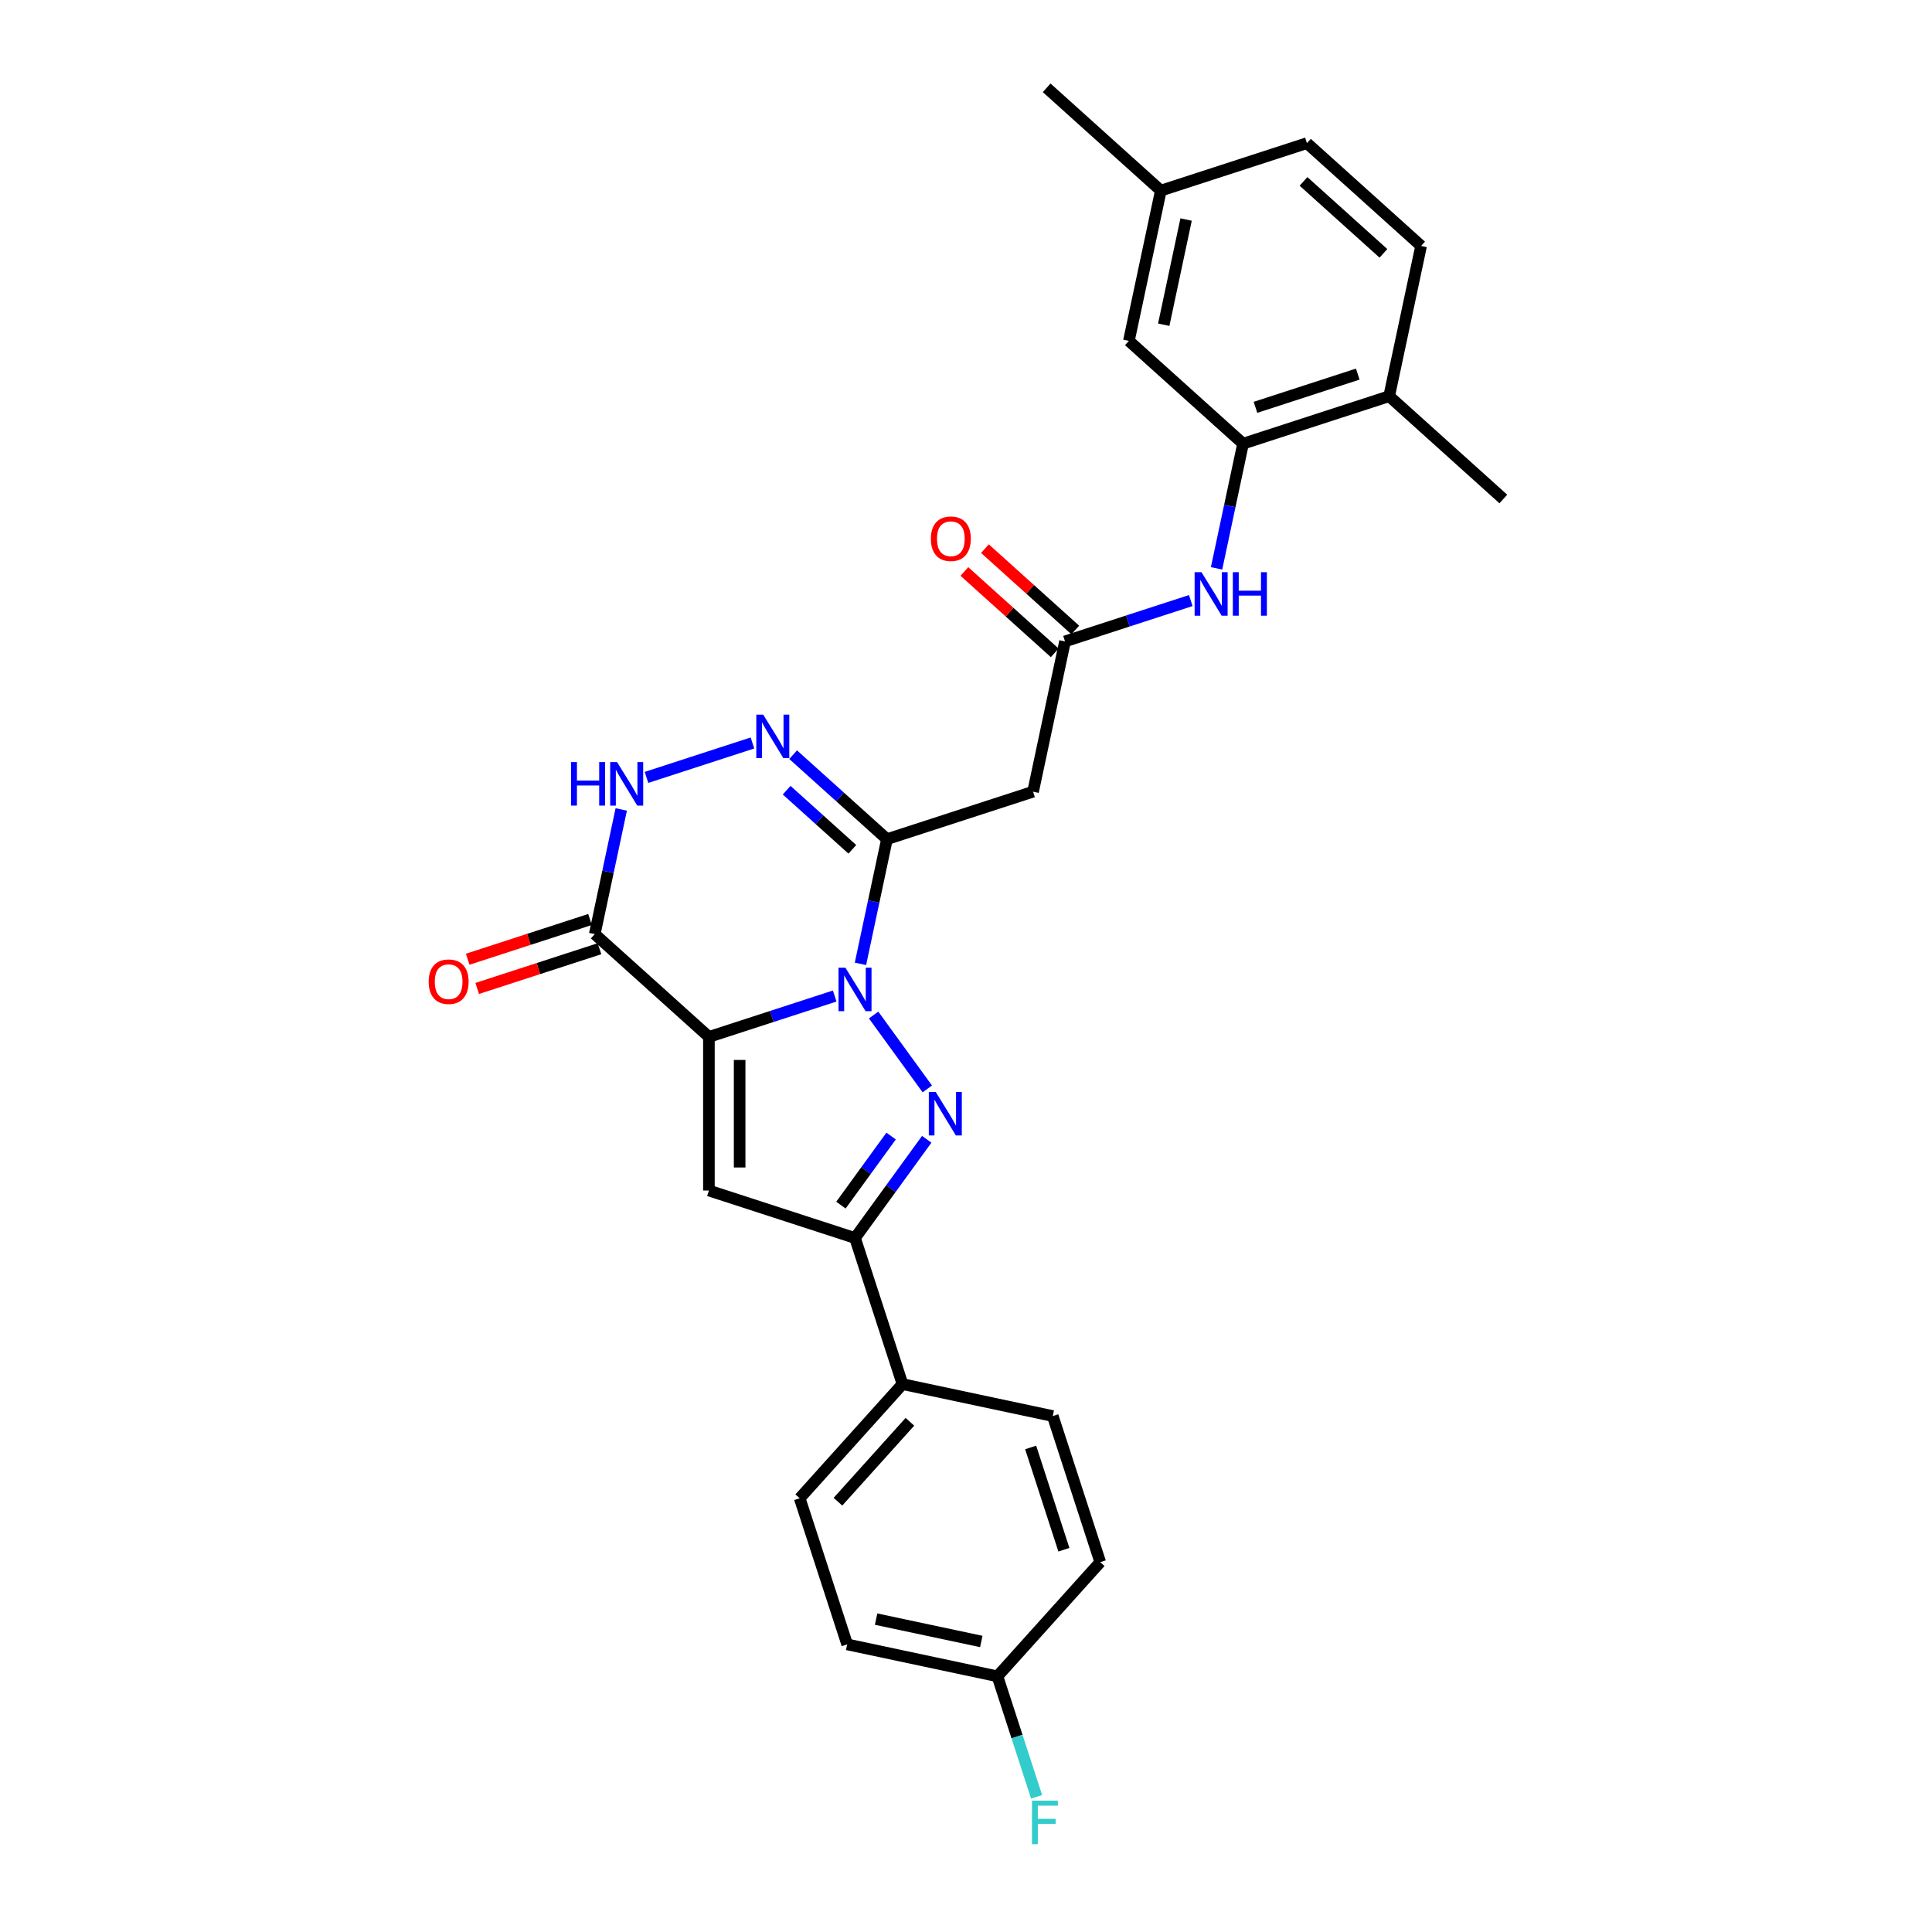 <?xml version='1.0' encoding='iso-8859-1'?>
<svg version='1.1' baseProfile='full'
              xmlns='http://www.w3.org/2000/svg'
                      xmlns:rdkit='http://www.rdkit.org/xml'
                      xmlns:xlink='http://www.w3.org/1999/xlink'
                  xml:space='preserve'
width='1000px' height='1000px' viewBox='0 0 1000 1000'>
<!-- END OF HEADER -->
<rect style='opacity:1.0;fill:#FFFFFF;stroke:none' width='1000' height='1000' x='0' y='0'> </rect>
<path class='bond-0' d='M 432.03,515.548 L 399.481,526.124' style='fill:none;fill-rule:evenodd;stroke:#0000FF;stroke-width:6px;stroke-linecap:butt;stroke-linejoin:miter;stroke-opacity:1' />
<path class='bond-0' d='M 399.481,526.124 L 366.933,536.699' style='fill:none;fill-rule:evenodd;stroke:#000000;stroke-width:6px;stroke-linecap:butt;stroke-linejoin:miter;stroke-opacity:1' />
<path class='bond-1' d='M 452.183,525.375 L 479.969,563.619' style='fill:none;fill-rule:evenodd;stroke:#0000FF;stroke-width:6px;stroke-linecap:butt;stroke-linejoin:miter;stroke-opacity:1' />
<path class='bond-2' d='M 445.374,498.88 L 452.232,466.614' style='fill:none;fill-rule:evenodd;stroke:#0000FF;stroke-width:6px;stroke-linecap:butt;stroke-linejoin:miter;stroke-opacity:1' />
<path class='bond-2' d='M 452.232,466.614 L 459.09,434.348' style='fill:none;fill-rule:evenodd;stroke:#000000;stroke-width:6px;stroke-linecap:butt;stroke-linejoin:miter;stroke-opacity:1' />
<path class='bond-3' d='M 366.933,536.699 L 366.933,616.216' style='fill:none;fill-rule:evenodd;stroke:#000000;stroke-width:6px;stroke-linecap:butt;stroke-linejoin:miter;stroke-opacity:1' />
<path class='bond-3' d='M 382.836,548.627 L 382.836,604.288' style='fill:none;fill-rule:evenodd;stroke:#000000;stroke-width:6px;stroke-linecap:butt;stroke-linejoin:miter;stroke-opacity:1' />
<path class='bond-4' d='M 366.933,536.699 L 307.841,483.492' style='fill:none;fill-rule:evenodd;stroke:#000000;stroke-width:6px;stroke-linecap:butt;stroke-linejoin:miter;stroke-opacity:1' />
<path class='bond-6' d='M 479.671,589.705 L 461.115,615.246' style='fill:none;fill-rule:evenodd;stroke:#0000FF;stroke-width:6px;stroke-linecap:butt;stroke-linejoin:miter;stroke-opacity:1' />
<path class='bond-6' d='M 461.115,615.246 L 442.558,640.788' style='fill:none;fill-rule:evenodd;stroke:#000000;stroke-width:6px;stroke-linecap:butt;stroke-linejoin:miter;stroke-opacity:1' />
<path class='bond-6' d='M 461.238,588.02 L 448.249,605.898' style='fill:none;fill-rule:evenodd;stroke:#0000FF;stroke-width:6px;stroke-linecap:butt;stroke-linejoin:miter;stroke-opacity:1' />
<path class='bond-6' d='M 448.249,605.898 L 435.259,623.777' style='fill:none;fill-rule:evenodd;stroke:#000000;stroke-width:6px;stroke-linecap:butt;stroke-linejoin:miter;stroke-opacity:1' />
<path class='bond-5' d='M 459.09,434.348 L 434.808,412.485' style='fill:none;fill-rule:evenodd;stroke:#000000;stroke-width:6px;stroke-linecap:butt;stroke-linejoin:miter;stroke-opacity:1' />
<path class='bond-5' d='M 434.808,412.485 L 410.526,390.621' style='fill:none;fill-rule:evenodd;stroke:#0000FF;stroke-width:6px;stroke-linecap:butt;stroke-linejoin:miter;stroke-opacity:1' />
<path class='bond-5' d='M 441.164,439.608 L 424.167,424.303' style='fill:none;fill-rule:evenodd;stroke:#000000;stroke-width:6px;stroke-linecap:butt;stroke-linejoin:miter;stroke-opacity:1' />
<path class='bond-5' d='M 424.167,424.303 L 407.169,408.999' style='fill:none;fill-rule:evenodd;stroke:#0000FF;stroke-width:6px;stroke-linecap:butt;stroke-linejoin:miter;stroke-opacity:1' />
<path class='bond-8' d='M 459.09,434.348 L 534.715,409.777' style='fill:none;fill-rule:evenodd;stroke:#000000;stroke-width:6px;stroke-linecap:butt;stroke-linejoin:miter;stroke-opacity:1' />
<path class='bond-28' d='M 366.933,616.216 L 442.558,640.788' style='fill:none;fill-rule:evenodd;stroke:#000000;stroke-width:6px;stroke-linecap:butt;stroke-linejoin:miter;stroke-opacity:1' />
<path class='bond-13' d='M 305.384,475.93 L 273.734,486.214' style='fill:none;fill-rule:evenodd;stroke:#000000;stroke-width:6px;stroke-linecap:butt;stroke-linejoin:miter;stroke-opacity:1' />
<path class='bond-13' d='M 273.734,486.214 L 242.084,496.497' style='fill:none;fill-rule:evenodd;stroke:#FF0000;stroke-width:6px;stroke-linecap:butt;stroke-linejoin:miter;stroke-opacity:1' />
<path class='bond-13' d='M 310.298,491.055 L 278.648,501.338' style='fill:none;fill-rule:evenodd;stroke:#000000;stroke-width:6px;stroke-linecap:butt;stroke-linejoin:miter;stroke-opacity:1' />
<path class='bond-13' d='M 278.648,501.338 L 246.999,511.622' style='fill:none;fill-rule:evenodd;stroke:#FF0000;stroke-width:6px;stroke-linecap:butt;stroke-linejoin:miter;stroke-opacity:1' />
<path class='bond-29' d='M 307.841,483.492 L 314.699,451.227' style='fill:none;fill-rule:evenodd;stroke:#000000;stroke-width:6px;stroke-linecap:butt;stroke-linejoin:miter;stroke-opacity:1' />
<path class='bond-29' d='M 314.699,451.227 L 321.557,418.961' style='fill:none;fill-rule:evenodd;stroke:#0000FF;stroke-width:6px;stroke-linecap:butt;stroke-linejoin:miter;stroke-opacity:1' />
<path class='bond-7' d='M 389.47,384.562 L 334.624,402.383' style='fill:none;fill-rule:evenodd;stroke:#0000FF;stroke-width:6px;stroke-linecap:butt;stroke-linejoin:miter;stroke-opacity:1' />
<path class='bond-12' d='M 442.558,640.788 L 467.13,716.412' style='fill:none;fill-rule:evenodd;stroke:#000000;stroke-width:6px;stroke-linecap:butt;stroke-linejoin:miter;stroke-opacity:1' />
<path class='bond-9' d='M 534.715,409.777 L 551.247,331.998' style='fill:none;fill-rule:evenodd;stroke:#000000;stroke-width:6px;stroke-linecap:butt;stroke-linejoin:miter;stroke-opacity:1' />
<path class='bond-11' d='M 551.247,331.998 L 583.795,321.422' style='fill:none;fill-rule:evenodd;stroke:#000000;stroke-width:6px;stroke-linecap:butt;stroke-linejoin:miter;stroke-opacity:1' />
<path class='bond-11' d='M 583.795,321.422 L 616.344,310.847' style='fill:none;fill-rule:evenodd;stroke:#0000FF;stroke-width:6px;stroke-linecap:butt;stroke-linejoin:miter;stroke-opacity:1' />
<path class='bond-16' d='M 556.568,326.089 L 533.184,305.034' style='fill:none;fill-rule:evenodd;stroke:#000000;stroke-width:6px;stroke-linecap:butt;stroke-linejoin:miter;stroke-opacity:1' />
<path class='bond-16' d='M 533.184,305.034 L 509.801,283.979' style='fill:none;fill-rule:evenodd;stroke:#FF0000;stroke-width:6px;stroke-linecap:butt;stroke-linejoin:miter;stroke-opacity:1' />
<path class='bond-16' d='M 545.926,337.907 L 522.543,316.852' style='fill:none;fill-rule:evenodd;stroke:#000000;stroke-width:6px;stroke-linecap:butt;stroke-linejoin:miter;stroke-opacity:1' />
<path class='bond-16' d='M 522.543,316.852 L 499.159,295.798' style='fill:none;fill-rule:evenodd;stroke:#FF0000;stroke-width:6px;stroke-linecap:butt;stroke-linejoin:miter;stroke-opacity:1' />
<path class='bond-10' d='M 643.404,229.647 L 636.546,261.913' style='fill:none;fill-rule:evenodd;stroke:#000000;stroke-width:6px;stroke-linecap:butt;stroke-linejoin:miter;stroke-opacity:1' />
<path class='bond-10' d='M 636.546,261.913 L 629.687,294.178' style='fill:none;fill-rule:evenodd;stroke:#0000FF;stroke-width:6px;stroke-linecap:butt;stroke-linejoin:miter;stroke-opacity:1' />
<path class='bond-14' d='M 643.404,229.647 L 719.029,205.075' style='fill:none;fill-rule:evenodd;stroke:#000000;stroke-width:6px;stroke-linecap:butt;stroke-linejoin:miter;stroke-opacity:1' />
<path class='bond-14' d='M 649.833,210.836 L 702.771,193.636' style='fill:none;fill-rule:evenodd;stroke:#000000;stroke-width:6px;stroke-linecap:butt;stroke-linejoin:miter;stroke-opacity:1' />
<path class='bond-15' d='M 643.404,229.647 L 584.312,176.44' style='fill:none;fill-rule:evenodd;stroke:#000000;stroke-width:6px;stroke-linecap:butt;stroke-linejoin:miter;stroke-opacity:1' />
<path class='bond-17' d='M 467.13,716.412 L 413.923,775.504' style='fill:none;fill-rule:evenodd;stroke:#000000;stroke-width:6px;stroke-linecap:butt;stroke-linejoin:miter;stroke-opacity:1' />
<path class='bond-17' d='M 470.967,735.917 L 433.722,777.282' style='fill:none;fill-rule:evenodd;stroke:#000000;stroke-width:6px;stroke-linecap:butt;stroke-linejoin:miter;stroke-opacity:1' />
<path class='bond-18' d='M 467.13,716.412 L 544.908,732.945' style='fill:none;fill-rule:evenodd;stroke:#000000;stroke-width:6px;stroke-linecap:butt;stroke-linejoin:miter;stroke-opacity:1' />
<path class='bond-19' d='M 719.029,205.075 L 735.561,127.296' style='fill:none;fill-rule:evenodd;stroke:#000000;stroke-width:6px;stroke-linecap:butt;stroke-linejoin:miter;stroke-opacity:1' />
<path class='bond-26' d='M 719.029,205.075 L 778.121,258.282' style='fill:none;fill-rule:evenodd;stroke:#000000;stroke-width:6px;stroke-linecap:butt;stroke-linejoin:miter;stroke-opacity:1' />
<path class='bond-20' d='M 584.312,176.44 L 600.844,98.661' style='fill:none;fill-rule:evenodd;stroke:#000000;stroke-width:6px;stroke-linecap:butt;stroke-linejoin:miter;stroke-opacity:1' />
<path class='bond-20' d='M 602.347,168.08 L 613.92,113.635' style='fill:none;fill-rule:evenodd;stroke:#000000;stroke-width:6px;stroke-linecap:butt;stroke-linejoin:miter;stroke-opacity:1' />
<path class='bond-23' d='M 413.923,775.504 L 438.495,851.129' style='fill:none;fill-rule:evenodd;stroke:#000000;stroke-width:6px;stroke-linecap:butt;stroke-linejoin:miter;stroke-opacity:1' />
<path class='bond-22' d='M 544.908,732.945 L 569.48,808.569' style='fill:none;fill-rule:evenodd;stroke:#000000;stroke-width:6px;stroke-linecap:butt;stroke-linejoin:miter;stroke-opacity:1' />
<path class='bond-22' d='M 533.469,749.203 L 550.67,802.14' style='fill:none;fill-rule:evenodd;stroke:#000000;stroke-width:6px;stroke-linecap:butt;stroke-linejoin:miter;stroke-opacity:1' />
<path class='bond-31' d='M 735.561,127.296 L 676.469,74.09' style='fill:none;fill-rule:evenodd;stroke:#000000;stroke-width:6px;stroke-linecap:butt;stroke-linejoin:miter;stroke-opacity:1' />
<path class='bond-31' d='M 716.056,131.134 L 674.691,93.889' style='fill:none;fill-rule:evenodd;stroke:#000000;stroke-width:6px;stroke-linecap:butt;stroke-linejoin:miter;stroke-opacity:1' />
<path class='bond-24' d='M 600.844,98.661 L 676.469,74.09' style='fill:none;fill-rule:evenodd;stroke:#000000;stroke-width:6px;stroke-linecap:butt;stroke-linejoin:miter;stroke-opacity:1' />
<path class='bond-27' d='M 600.844,98.661 L 541.752,45.455' style='fill:none;fill-rule:evenodd;stroke:#000000;stroke-width:6px;stroke-linecap:butt;stroke-linejoin:miter;stroke-opacity:1' />
<path class='bond-21' d='M 516.273,867.661 L 569.48,808.569' style='fill:none;fill-rule:evenodd;stroke:#000000;stroke-width:6px;stroke-linecap:butt;stroke-linejoin:miter;stroke-opacity:1' />
<path class='bond-25' d='M 516.273,867.661 L 526.407,898.85' style='fill:none;fill-rule:evenodd;stroke:#000000;stroke-width:6px;stroke-linecap:butt;stroke-linejoin:miter;stroke-opacity:1' />
<path class='bond-25' d='M 526.407,898.85 L 536.541,930.038' style='fill:none;fill-rule:evenodd;stroke:#33CCCC;stroke-width:6px;stroke-linecap:butt;stroke-linejoin:miter;stroke-opacity:1' />
<path class='bond-30' d='M 516.273,867.661 L 438.495,851.129' style='fill:none;fill-rule:evenodd;stroke:#000000;stroke-width:6px;stroke-linecap:butt;stroke-linejoin:miter;stroke-opacity:1' />
<path class='bond-30' d='M 507.913,849.626 L 453.468,838.053' style='fill:none;fill-rule:evenodd;stroke:#000000;stroke-width:6px;stroke-linecap:butt;stroke-linejoin:miter;stroke-opacity:1' />
<path  class='atom-0' d='M 437.58 500.868
L 444.959 512.795
Q 445.691 513.972, 446.867 516.103
Q 448.044 518.234, 448.108 518.361
L 448.108 500.868
L 451.098 500.868
L 451.098 523.387
L 448.013 523.387
L 440.093 510.346
Q 439.17 508.819, 438.184 507.07
Q 437.23 505.321, 436.944 504.78
L 436.944 523.387
L 434.018 523.387
L 434.018 500.868
L 437.58 500.868
' fill='#0000FF'/>
<path  class='atom-2' d='M 484.319 565.198
L 491.698 577.125
Q 492.429 578.302, 493.606 580.433
Q 494.783 582.564, 494.846 582.691
L 494.846 565.198
L 497.836 565.198
L 497.836 587.717
L 494.751 587.717
L 486.831 574.676
Q 485.909 573.15, 484.923 571.4
Q 483.969 569.651, 483.682 569.11
L 483.682 587.717
L 480.756 587.717
L 480.756 565.198
L 484.319 565.198
' fill='#0000FF'/>
<path  class='atom-6' d='M 395.02 369.882
L 402.399 381.81
Q 403.131 382.986, 404.308 385.117
Q 405.484 387.248, 405.548 387.376
L 405.548 369.882
L 408.538 369.882
L 408.538 392.401
L 405.453 392.401
L 397.533 379.36
Q 396.61 377.834, 395.624 376.084
Q 394.67 374.335, 394.384 373.794
L 394.384 392.401
L 391.458 392.401
L 391.458 369.882
L 395.02 369.882
' fill='#0000FF'/>
<path  class='atom-8' d='M 295.572 394.454
L 298.626 394.454
L 298.626 404.028
L 310.14 404.028
L 310.14 394.454
L 313.193 394.454
L 313.193 416.973
L 310.14 416.973
L 310.14 406.572
L 298.626 406.572
L 298.626 416.973
L 295.572 416.973
L 295.572 394.454
' fill='#0000FF'/>
<path  class='atom-8' d='M 319.396 394.454
L 326.775 406.381
Q 327.506 407.558, 328.683 409.689
Q 329.86 411.82, 329.924 411.948
L 329.924 394.454
L 332.913 394.454
L 332.913 416.973
L 329.828 416.973
L 321.908 403.932
Q 320.986 402.406, 320 400.656
Q 319.046 398.907, 318.759 398.366
L 318.759 416.973
L 315.833 416.973
L 315.833 394.454
L 319.396 394.454
' fill='#0000FF'/>
<path  class='atom-12' d='M 621.894 296.166
L 629.273 308.094
Q 630.005 309.271, 631.181 311.402
Q 632.358 313.533, 632.422 313.66
L 632.422 296.166
L 635.412 296.166
L 635.412 318.685
L 632.326 318.685
L 624.407 305.645
Q 623.484 304.118, 622.498 302.369
Q 621.544 300.619, 621.258 300.079
L 621.258 318.685
L 618.332 318.685
L 618.332 296.166
L 621.894 296.166
' fill='#0000FF'/>
<path  class='atom-12' d='M 638.115 296.166
L 641.169 296.166
L 641.169 305.74
L 652.683 305.74
L 652.683 296.166
L 655.736 296.166
L 655.736 318.685
L 652.683 318.685
L 652.683 308.285
L 641.169 308.285
L 641.169 318.685
L 638.115 318.685
L 638.115 296.166
' fill='#0000FF'/>
<path  class='atom-14' d='M 221.879 508.128
Q 221.879 502.721, 224.551 499.699
Q 227.223 496.677, 232.216 496.677
Q 237.21 496.677, 239.882 499.699
Q 242.553 502.721, 242.553 508.128
Q 242.553 513.599, 239.85 516.716
Q 237.146 519.801, 232.216 519.801
Q 227.254 519.801, 224.551 516.716
Q 221.879 513.63, 221.879 508.128
M 232.216 517.256
Q 235.651 517.256, 237.496 514.966
Q 239.373 512.644, 239.373 508.128
Q 239.373 503.707, 237.496 501.48
Q 235.651 499.222, 232.216 499.222
Q 228.781 499.222, 226.905 501.448
Q 225.06 503.675, 225.06 508.128
Q 225.06 512.676, 226.905 514.966
Q 228.781 517.256, 232.216 517.256
' fill='#FF0000'/>
<path  class='atom-17' d='M 481.818 278.855
Q 481.818 273.447, 484.489 270.426
Q 487.161 267.404, 492.155 267.404
Q 497.148 267.404, 499.82 270.426
Q 502.492 273.447, 502.492 278.855
Q 502.492 284.325, 499.788 287.442
Q 497.085 290.528, 492.155 290.528
Q 487.193 290.528, 484.489 287.442
Q 481.818 284.357, 481.818 278.855
M 492.155 287.983
Q 495.59 287.983, 497.435 285.693
Q 499.311 283.371, 499.311 278.855
Q 499.311 274.433, 497.435 272.207
Q 495.59 269.949, 492.155 269.949
Q 488.72 269.949, 486.843 272.175
Q 484.998 274.402, 484.998 278.855
Q 484.998 283.403, 486.843 285.693
Q 488.72 287.983, 492.155 287.983
' fill='#FF0000'/>
<path  class='atom-26' d='M 534.15 932.026
L 547.541 932.026
L 547.541 934.603
L 537.172 934.603
L 537.172 941.441
L 546.396 941.441
L 546.396 944.049
L 537.172 944.049
L 537.172 954.545
L 534.15 954.545
L 534.15 932.026
' fill='#33CCCC'/>
</svg>
